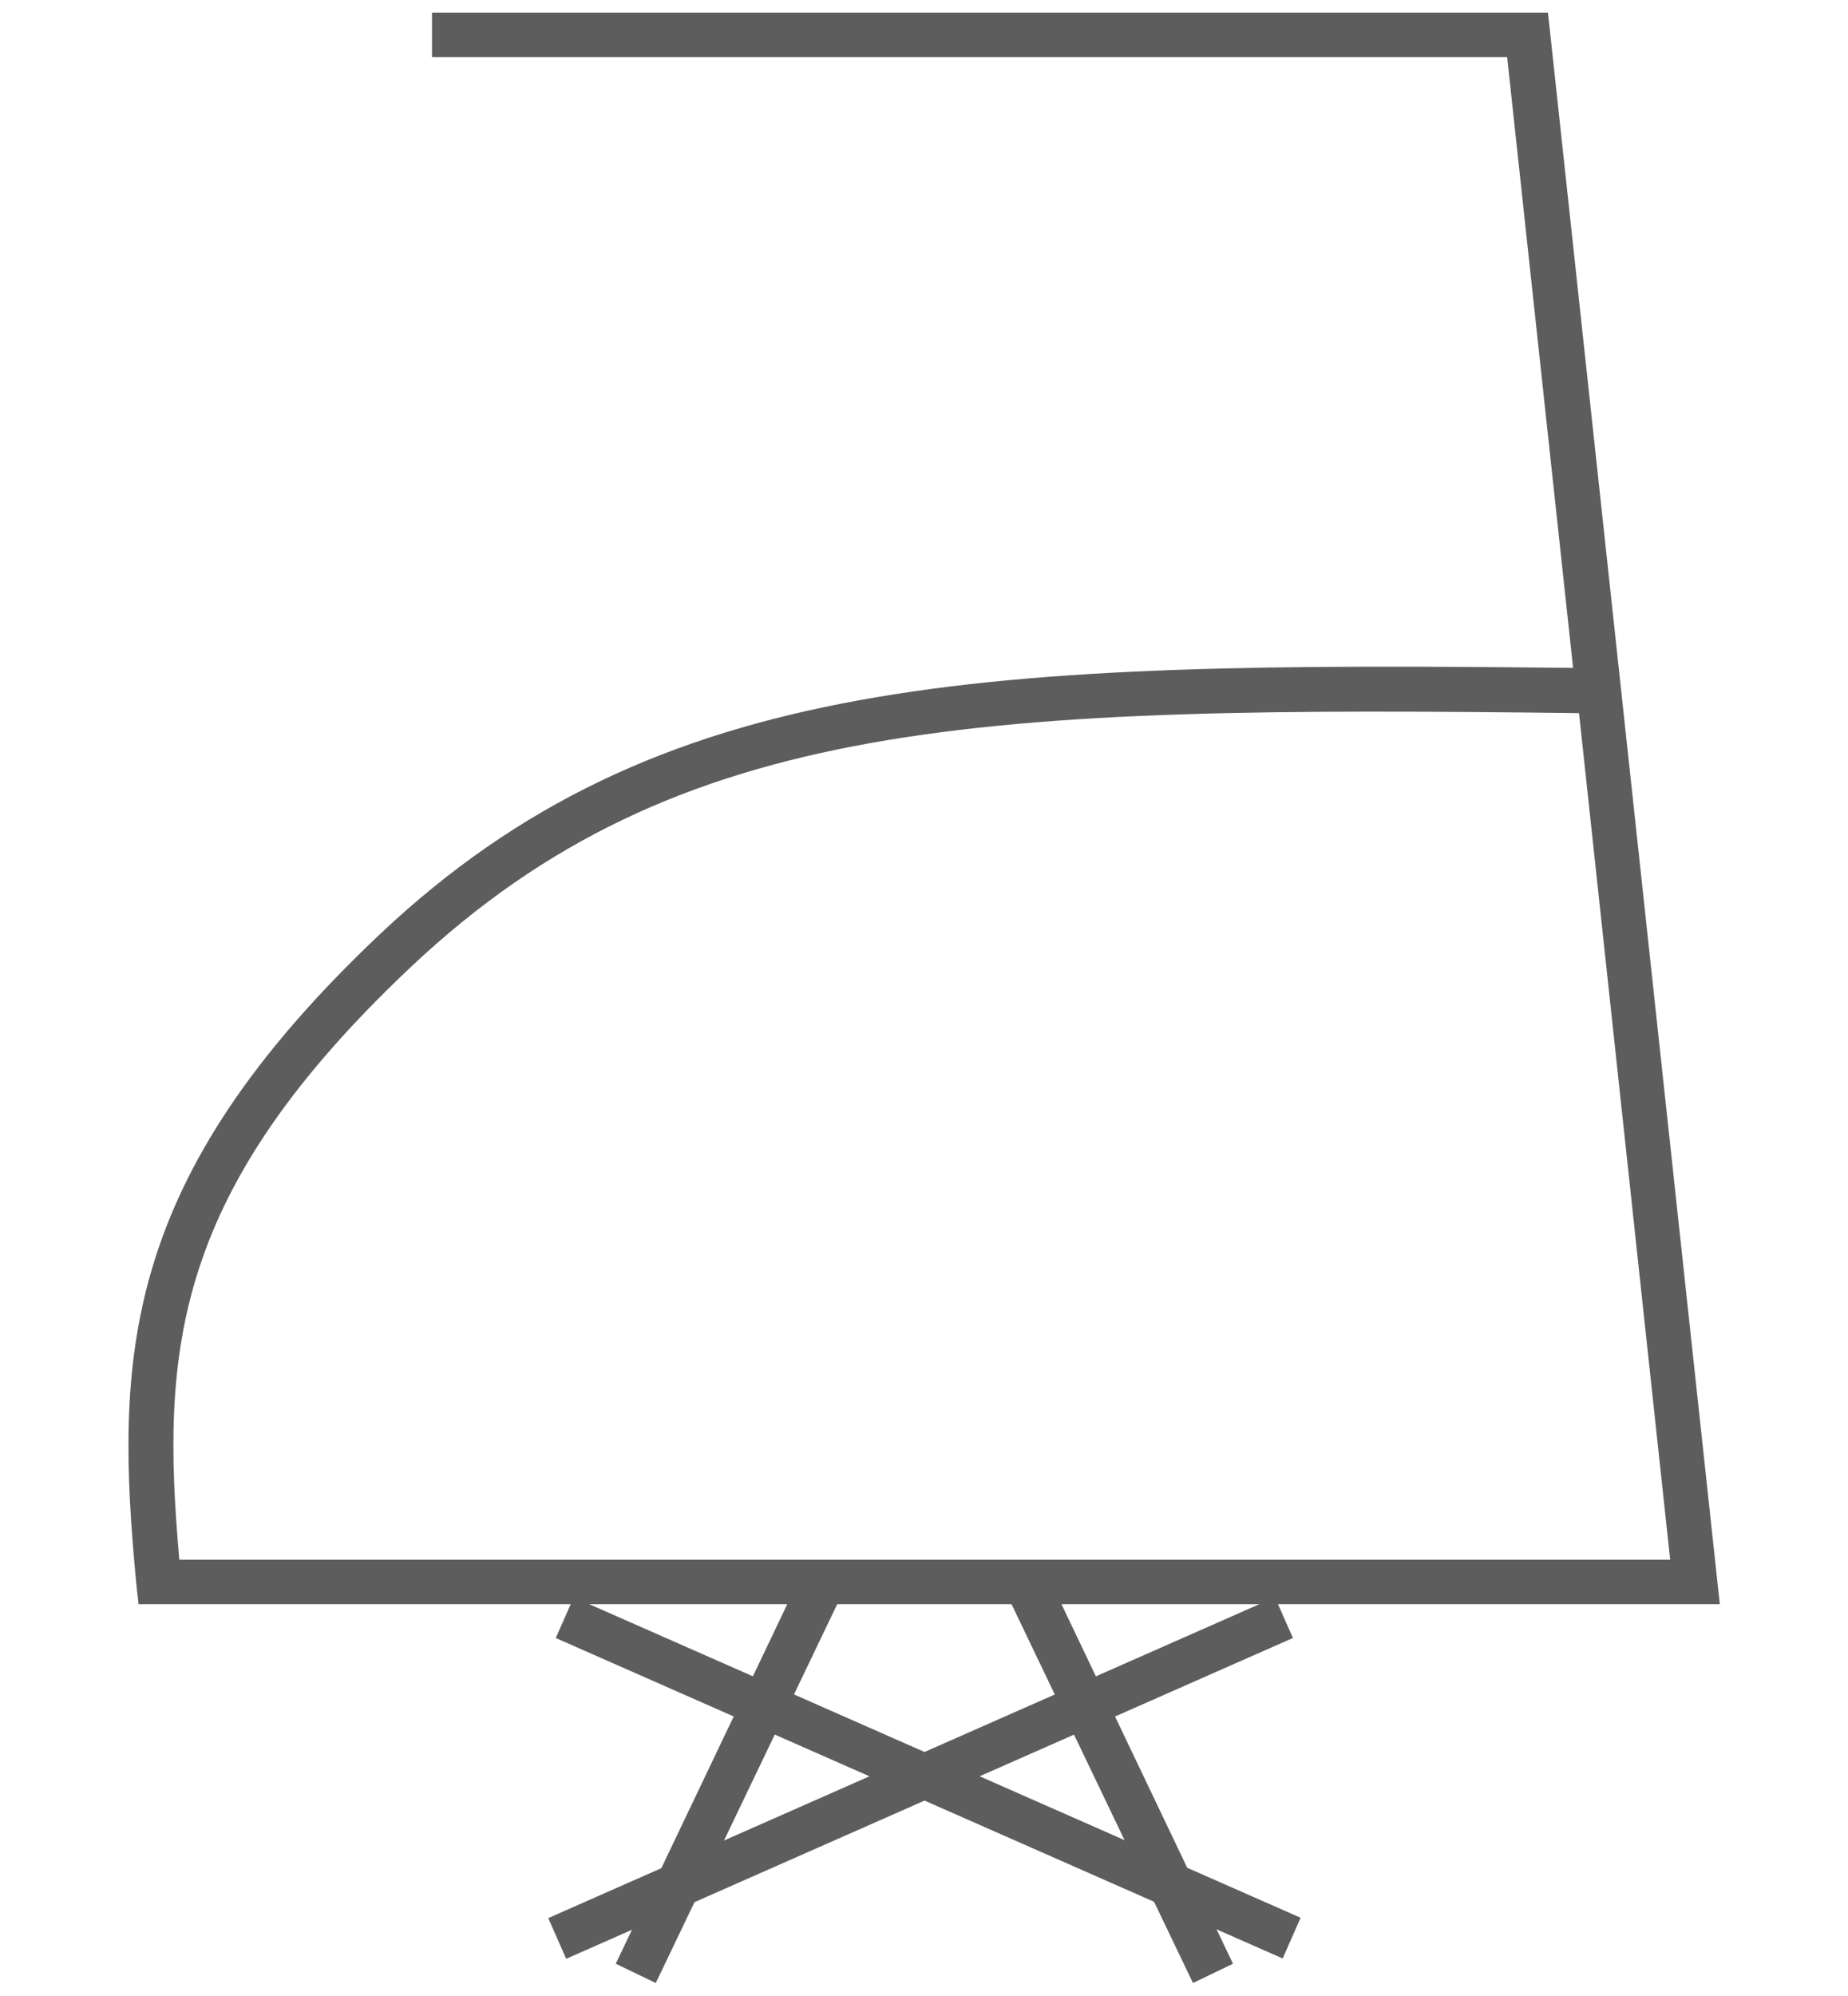 <?xml version="1.0" encoding="UTF-8"?>
<svg id="Layer_1" xmlns="http://www.w3.org/2000/svg" version="1.1" viewBox="0 0 24.94 26.93">
  <!-- Generator: Adobe Illustrator 29.7.1, SVG Export Plug-In . SVG Version: 2.1.1 Build 8)  -->
  <defs>
    <style>
      .st0 {
        fill: #5d5d5d;
      }
    </style>
  </defs>
  <path class="st0" d="M23.2,21.64H1.87l-.03-.27c-.29-3.05-.22-5.46,3.3-8.78,3.74-3.52,8.11-3.67,16.09-3.58l-.89-8.24H5.83s0-.6,0-.6h15.06s.03.27.03.27l2.29,21.2ZM2.42,21.04h20.12l-1.23-11.42c-8.09-.1-12.16.04-15.75,3.41-3.23,3.04-3.39,5.18-3.14,8.01Z"/>
  <g>
    <g>
      <rect class="st0" x="12.23" y="18.62" width=".6" height="10.72" transform="translate(-14.47 25.78) rotate(-66.22)"/>
      <rect class="st0" x="7.06" y="23.68" width="10.72" height=".6" transform="translate(-8.62 7.06) rotate(-23.81)"/>
    </g>
    <g>
      <polygon class="st0" points="8.85 26.75 8.31 26.49 10.83 21.21 11.38 21.47 8.85 26.75"/>
      <polygon class="st0" points="16.1 26.75 13.57 21.47 14.12 21.21 16.64 26.49 16.1 26.75"/>
    </g>
  </g>
</svg>